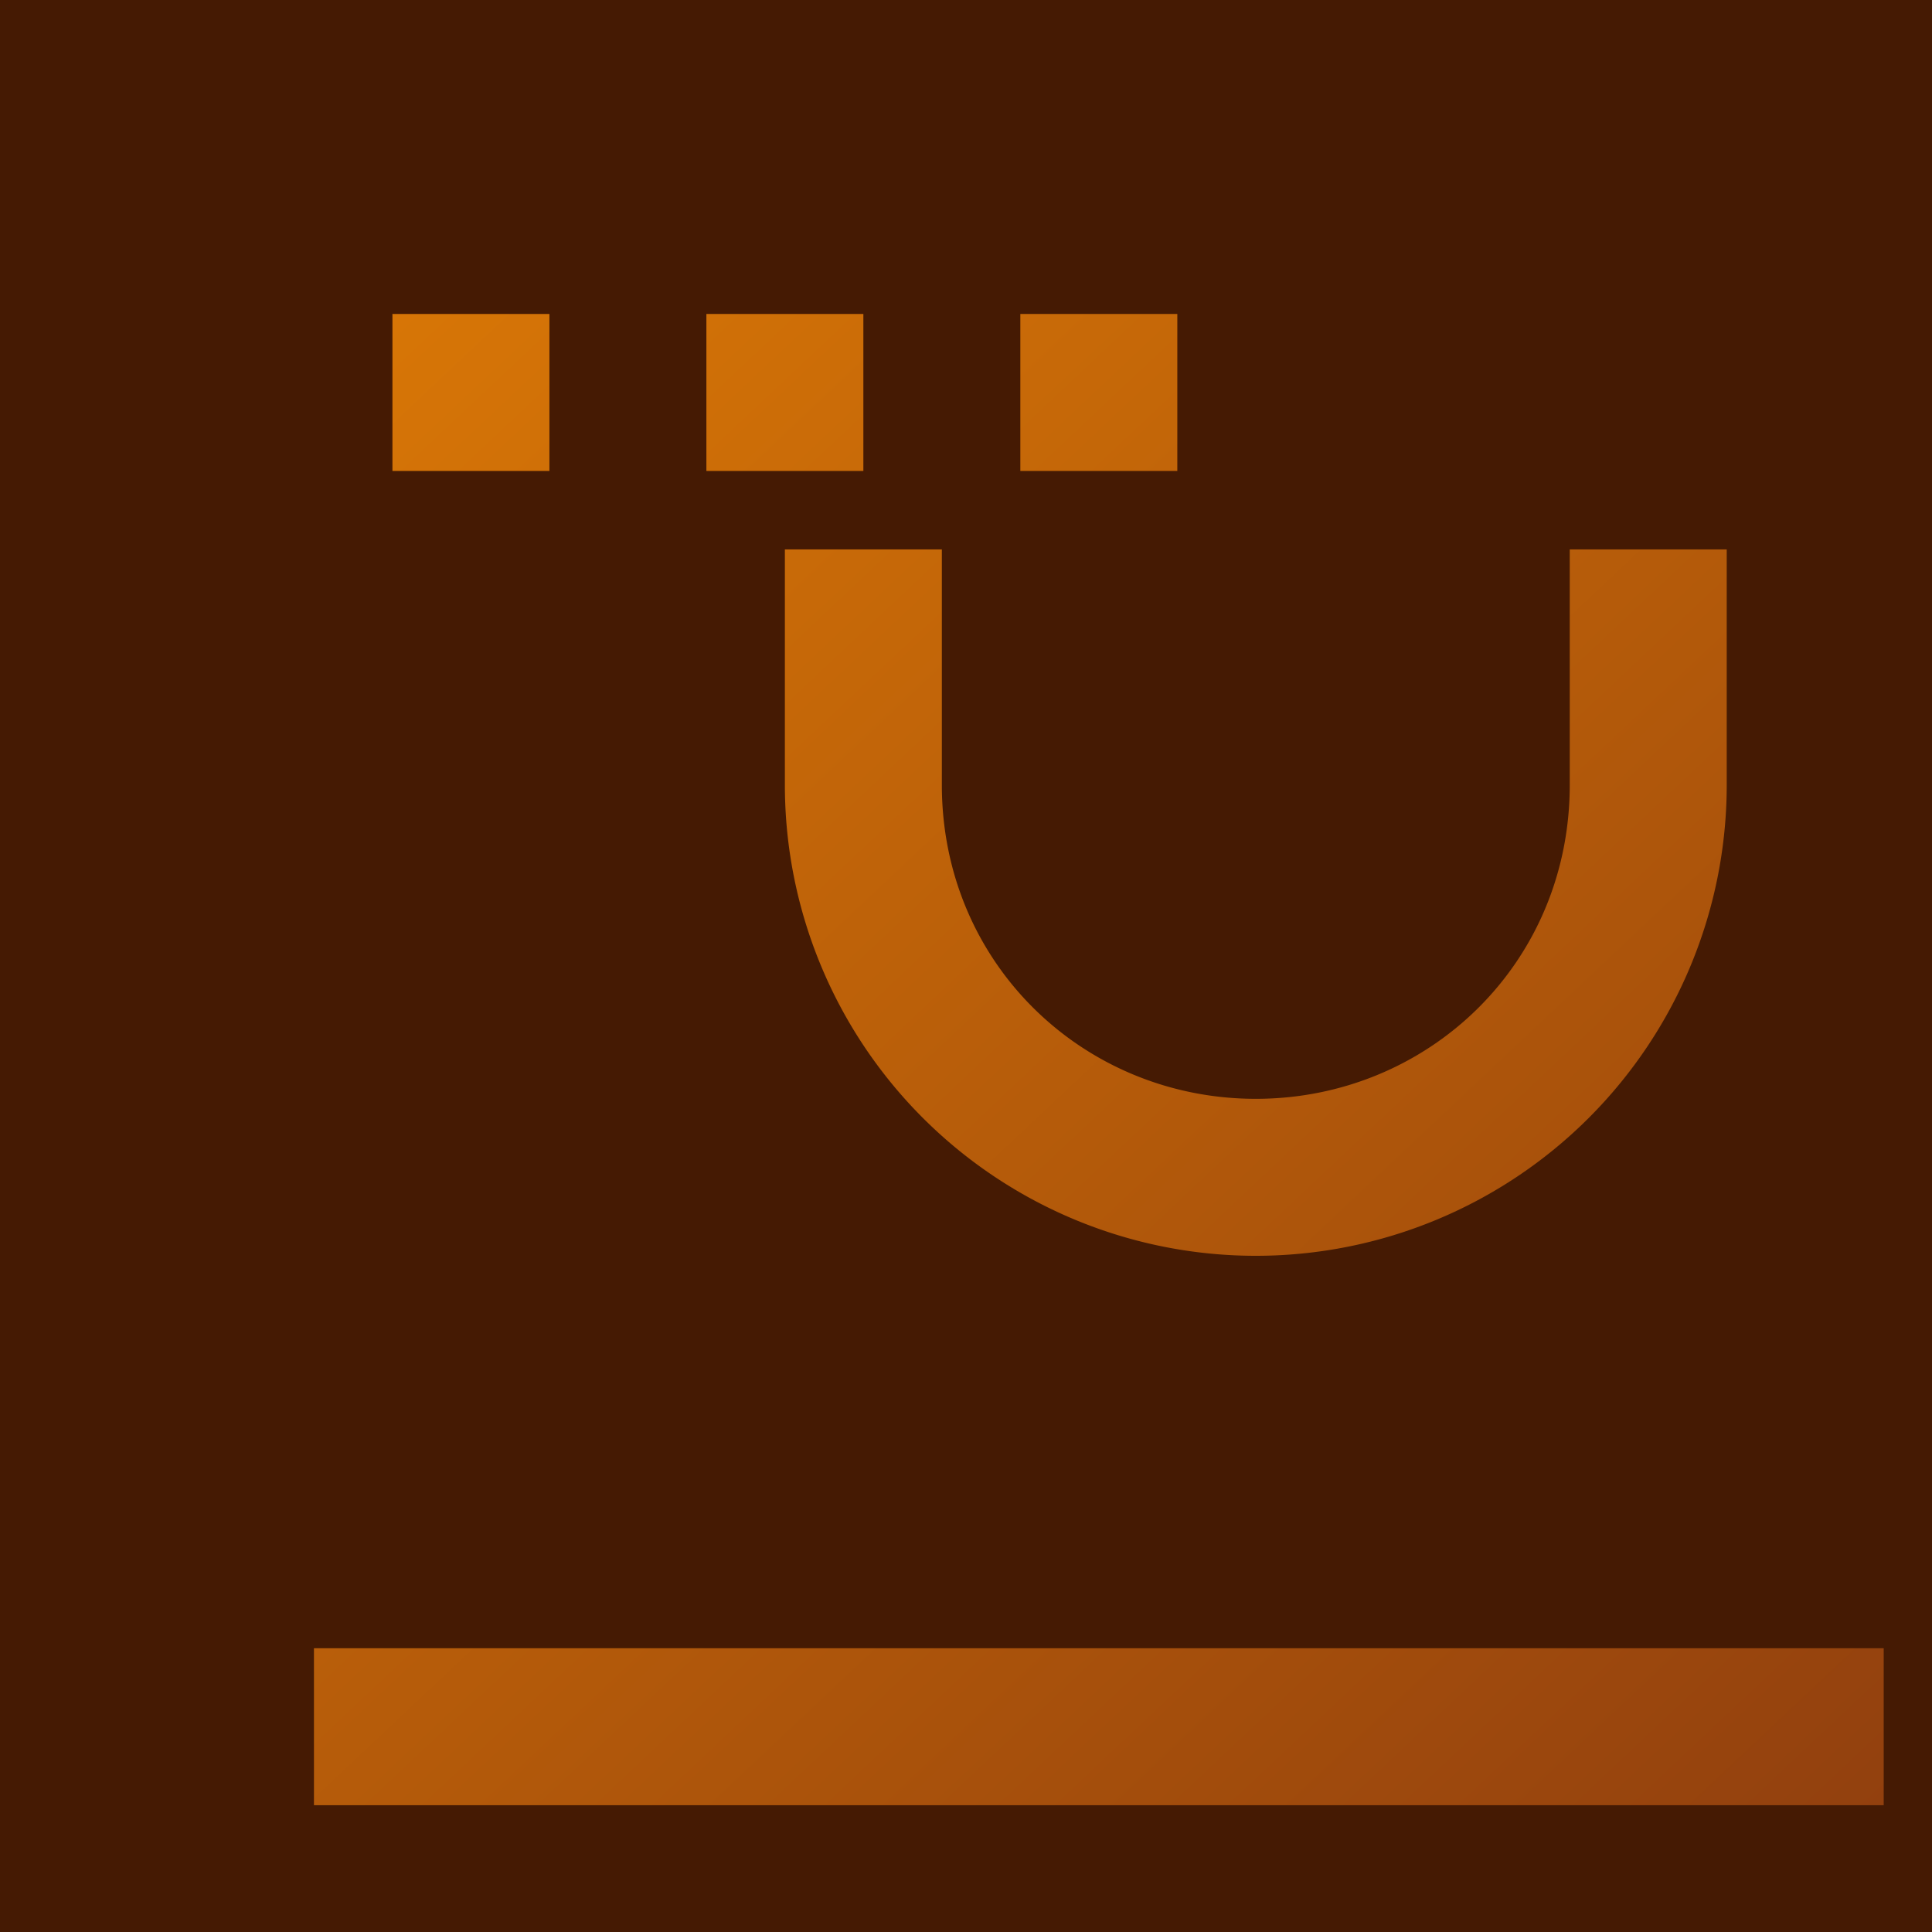 <svg width="32" height="32" viewBox="0 0 32 32" xmlns="http://www.w3.org/2000/svg">
  <defs>
    <linearGradient id="coffeeGradient" x1="0%" y1="0%" x2="100%" y2="100%">
      <stop offset="0%" style="stop-color:#d97706;stop-opacity:1" />
      <stop offset="100%" style="stop-color:#92400e;stop-opacity:1" />
    </linearGradient>
  </defs>
  <rect width="32" height="32" fill="#451a03"/>
  <g transform="scale(1.3) translate(2,2)">
    <path d="M2 21v-2h20v2H2M20 8V5l-2 0v3c0 2.28-1.81 4-4 4s-4-1.72-4-4V5H8v3a6 6 0 0 0 6 6 6 6 0 0 0 6-6M3 4V2h2v2H3M7 4V2h2v2H7M11 4V2h2v2h-2Z" fill="url(#coffeeGradient)"/>
  </g>
</svg>